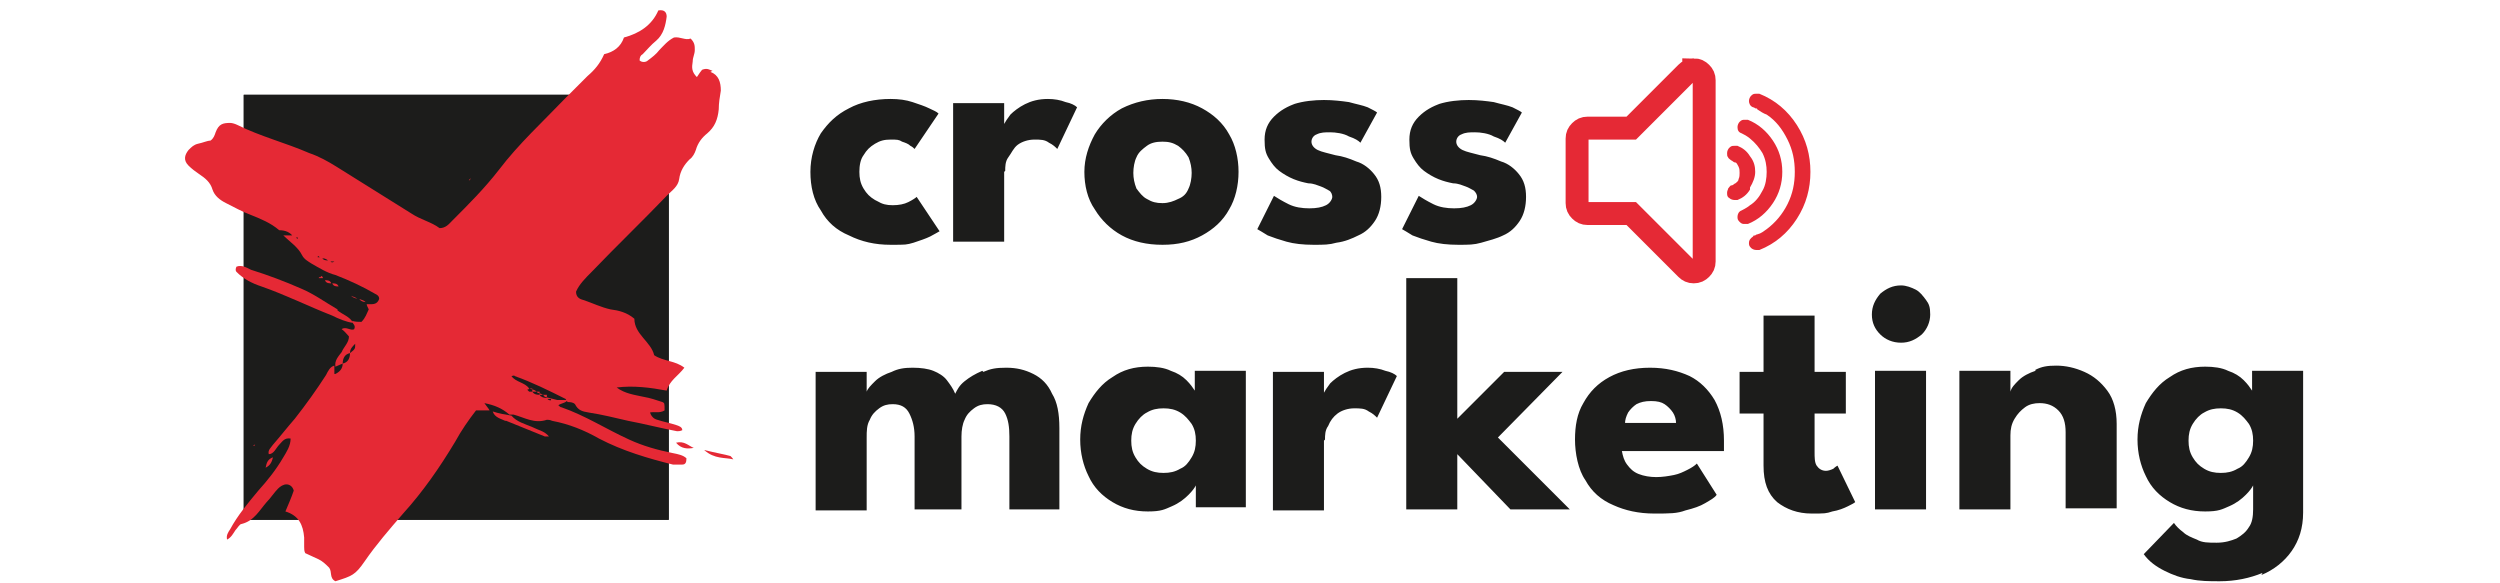 <?xml version="1.0" encoding="UTF-8"?>
<svg id="Ebene_1" data-name="Ebene 1" xmlns="http://www.w3.org/2000/svg" version="1.1" viewBox="0 0 240 56">
  <defs>
    <style>
      .cls-1 {
        fill: #1c1c1b;
      }

      .cls-1, .cls-2 {
        stroke-width: 0px;
      }

      .cls-2 {
        fill: #e52935;
      }

      .cls-3 {
        fill: none;
        stroke: #e52935;
        stroke-miterlimit: 10;
        stroke-width: 2.2px;
      }
    </style>
  </defs>
  <g>
    <path class="cls-1" d="M210.5,40.7c.3-.5.7-.9,1.1-1.1.5-.3,1-.4,1.6-.4s1.1.1,1.6.4c.5.3.8.7,1.1,1.1.3.5.4,1,.4,1.6s-.1,1.1-.4,1.6c-.3.5-.6.9-1.1,1.1-.5.3-1,.4-1.6.4s-1.1-.1-1.6-.4c-.5-.3-.8-.6-1.1-1.1-.3-.5-.4-1-.4-1.6s.1-1.1.4-1.6M221.1,48.9v-13.3h-4.9v1.9c-.2-.3-.4-.6-.8-1-.4-.4-.9-.7-1.5-.9-.6-.3-1.4-.4-2.2-.4-1.3,0-2.4.3-3.4,1-1,.6-1.7,1.5-2.3,2.5-.5,1.1-.8,2.2-.8,3.5s.3,2.5.8,3.5c.5,1.1,1.3,1.9,2.3,2.5,1,.6,2.1.9,3.4.9s1.6-.2,2.3-.5,1.2-.7,1.6-1.1c.4-.4.6-.7.7-.9v2.1h4.8ZM217.1,55.2c1.2-.5,2.2-1.3,2.9-2.3.7-1,1.1-2.2,1.1-3.7v-.6h-4.8v.3c0,.7-.1,1.3-.4,1.7-.3.5-.7.8-1.2,1.1-.5.2-1.1.4-1.9.4s-1.4,0-1.9-.3c-.5-.2-1-.4-1.3-.7-.4-.3-.7-.6-.9-.9l-2.9,3c.5.7,1.2,1.2,2,1.6.8.4,1.6.7,2.5.8.9.2,1.8.2,2.8.2,1.5,0,2.9-.3,4.1-.8M195.4,35.6c-.6.2-1.2.5-1.6.9-.4.4-.7.7-.8,1.1v-2h-4.9v13.3h4.9v-7.1c0-.6.1-1.1.4-1.6.3-.5.6-.8,1-1.1.4-.3.9-.4,1.4-.4.7,0,1.3.2,1.8.7.5.5.7,1.2.7,2.1v7.3h4.9v-8.1c0-1.3-.3-2.4-.9-3.2-.6-.8-1.3-1.4-2.2-1.8-.9-.4-1.8-.6-2.7-.6s-1.4.1-2,.4M184.5,32.1c.5-.5.8-1.2.8-1.9s-.1-1-.4-1.4c-.3-.4-.6-.8-1-1s-.9-.4-1.4-.4c-.8,0-1.4.3-2,.8-.5.6-.8,1.2-.8,2s.3,1.4.8,1.9c.5.5,1.2.8,2,.8s1.4-.3,2-.8M184.9,35.6h-4.9v13.3h4.9v-13.3ZM167,39.7h2.3v5c0,1.6.4,2.7,1.3,3.5.9.7,2,1.1,3.3,1.1s1.4,0,2-.2c.6-.1,1.1-.3,1.5-.5.4-.2.6-.3.7-.4l-1.7-3.5s-.2.1-.4.3c-.2.1-.5.2-.7.2-.4,0-.7-.2-.9-.5-.2-.3-.2-.8-.2-1.3v-3.7h3v-4h-3v-5.4h-4.9v5.4h-2.3v4ZM156,40.7c0-.4.1-.7.3-1.1.2-.3.5-.6.8-.8.4-.2.8-.3,1.4-.3s1,.1,1.3.3c.3.2.6.5.8.8.2.3.3.7.3,1h-4.9ZM165.5,43.3c0,0,0-.3,0-.5v-.5c0-1.5-.3-2.8-.9-3.9-.6-1-1.4-1.8-2.4-2.3-1.1-.5-2.3-.8-3.8-.8s-2.8.3-3.9.9c-1.1.6-1.9,1.4-2.5,2.5-.6,1-.8,2.2-.8,3.5s.3,2.9,1,3.9c.6,1.1,1.5,1.9,2.7,2.4,1.1.5,2.4.8,3.9.8s2.2,0,3-.3c.8-.2,1.4-.4,1.9-.7.5-.3.9-.5,1.1-.8l-1.9-3c-.2.2-.5.4-.9.6-.4.2-.8.4-1.3.5-.5.1-1.1.2-1.7.2s-1.2-.1-1.7-.3c-.5-.2-.8-.5-1.1-.9-.3-.4-.4-.8-.5-1.3h9.6ZM139.9,40.3v-13.6h-4.9v22.2h4.9v-5.3l5.1,5.3h5.7l-6.9-6.9,6.2-6.3h-5.6l-4.6,4.6ZM127.2,42.2c0-.4,0-.9.3-1.3.2-.5.5-.9.9-1.2.4-.3,1-.5,1.6-.5s1,0,1.4.3c.4.2.6.4.8.6l1.9-4c-.2-.2-.6-.4-1.1-.5-.5-.2-1.1-.3-1.7-.3-.9,0-1.6.2-2.2.5-.6.3-1.1.7-1.4,1-.3.4-.5.7-.6.9h0v-2h-4.9v13.3h4.9v-6.7ZM109,40.7c.3-.5.7-.9,1.1-1.1.5-.3,1-.4,1.6-.4s1.1.1,1.6.4c.5.3.8.7,1.1,1.1.3.5.4,1,.4,1.6s-.1,1.1-.4,1.6-.6.9-1.1,1.1c-.5.3-1,.4-1.6.4s-1.1-.1-1.6-.4c-.5-.3-.8-.6-1.1-1.1-.3-.5-.4-1-.4-1.6s.1-1.1.4-1.6M119.6,48.9v-13.3h-4.9v1.9c-.2-.3-.4-.6-.8-1-.4-.4-.9-.7-1.5-.9-.6-.3-1.4-.4-2.2-.4-1.3,0-2.4.3-3.4,1-1,.6-1.7,1.5-2.3,2.5-.5,1.1-.8,2.2-.8,3.5s.3,2.5.8,3.5c.5,1.1,1.3,1.9,2.3,2.5,1,.6,2.1.9,3.4.9s1.6-.2,2.3-.5,1.2-.7,1.6-1.1c.4-.4.6-.7.7-.9v2.1h4.8ZM94.3,35.6c-.7.3-1.2.6-1.7,1s-.7.8-.9,1.2c-.2-.5-.5-.9-.8-1.3-.3-.4-.8-.7-1.3-.9-.5-.2-1.2-.3-2-.3s-1.4.1-2,.4c-.6.2-1.2.5-1.6.9s-.7.7-.8,1v-1.9h-4.9v13.3h4.9v-7c0-.6,0-1.2.3-1.7.2-.5.5-.8.9-1.1.4-.3.8-.4,1.3-.4.8,0,1.3.3,1.6.9.3.6.5,1.3.5,2.2v7h4.5v-7c0-.6.1-1.2.3-1.6.2-.5.5-.8.9-1.1.4-.3.8-.4,1.3-.4.8,0,1.4.3,1.7.9.3.6.4,1.3.4,2.2v7h4.8v-7.8c0-1.4-.2-2.5-.7-3.3-.4-.9-1-1.5-1.8-1.9-.8-.4-1.6-.6-2.6-.6s-1.5.1-2.2.4"/>
    <path class="cls-1" d="M138.4,9.9c-.9.3-1.6.7-2.2,1.3-.6.6-.9,1.3-.9,2.2s.1,1.3.4,1.8c.3.5.6.9,1,1.2.4.3.9.6,1.4.8.5.2.9.3,1.4.4.5,0,.9.2,1.2.3.3.1.6.3.8.4.2.2.3.4.3.6s-.2.6-.6.8c-.4.2-.9.3-1.6.3s-1.4-.1-2-.4-1.1-.6-1.4-.8l-1.6,3.2c.2.1.5.3,1,.6.5.2,1.1.4,1.8.6.7.2,1.6.3,2.6.3s1.5,0,2.2-.2,1.5-.4,2.1-.7c.7-.3,1.2-.8,1.6-1.4.4-.6.6-1.4.6-2.3s-.2-1.6-.7-2.2c-.4-.5-1-1-1.7-1.2-.7-.3-1.3-.5-2-.6-.7-.2-1.3-.3-1.7-.5-.4-.2-.6-.5-.6-.8s.2-.6.5-.7c.4-.2.8-.2,1.3-.2s1.3.1,1.8.4c.6.2.9.4,1.1.6l1.6-2.9c-.1-.1-.5-.3-.9-.5-.5-.2-1.1-.3-1.8-.5-.7-.1-1.5-.2-2.4-.2s-2,.1-2.9.4M124.5,9.9c-.9.3-1.6.7-2.2,1.3-.6.6-.9,1.3-.9,2.2s.1,1.3.4,1.8c.3.5.6.9,1,1.2.4.3.9.6,1.4.8.5.2.9.3,1.4.4.5,0,.9.2,1.2.3.3.1.6.3.8.4s.3.4.3.6-.2.6-.6.8c-.4.2-.9.3-1.6.3s-1.4-.1-2-.4-1.1-.6-1.4-.8l-1.6,3.2c.2.1.5.3,1,.6.5.2,1.1.4,1.8.6.7.2,1.6.3,2.6.3s1.5,0,2.2-.2c.8-.1,1.5-.4,2.1-.7.7-.3,1.2-.8,1.6-1.4.4-.6.6-1.4.6-2.3s-.2-1.6-.7-2.2c-.4-.5-1-1-1.7-1.2-.7-.3-1.3-.5-2-.6-.7-.2-1.3-.3-1.7-.5-.4-.2-.6-.5-.6-.8s.2-.6.5-.7c.4-.2.8-.2,1.3-.2s1.3.1,1.8.4c.6.2.9.4,1.1.6l1.6-2.9c-.1-.1-.5-.3-.9-.5-.5-.2-1.1-.3-1.8-.5-.7-.1-1.5-.2-2.4-.2s-2,.1-2.9.4M110.1,19.1c-.4-.2-.7-.6-1-1-.2-.5-.3-1-.3-1.5s.1-1.1.3-1.5c.2-.5.6-.8,1-1.1.4-.3.9-.4,1.5-.4s1,.1,1.5.4c.4.3.7.6,1,1.1.2.5.3,1,.3,1.5s-.1,1.1-.3,1.5c-.2.5-.5.8-1,1-.4.2-.9.4-1.5.4s-1-.1-1.5-.4M115.4,22.6c1.1-.6,2-1.4,2.6-2.5.6-1,.9-2.3.9-3.6s-.3-2.6-.9-3.6c-.6-1.1-1.5-1.9-2.6-2.5-1.1-.6-2.4-.9-3.8-.9s-2.7.3-3.9.9c-1.1.6-2,1.5-2.6,2.5-.6,1.1-1,2.3-1,3.6s.3,2.6,1,3.6c.6,1,1.5,1.9,2.6,2.5,1.1.6,2.4.9,3.9.9s2.7-.3,3.8-.9M96.5,16.4c0-.4,0-.9.3-1.3s.5-.9.9-1.2c.4-.3,1-.5,1.6-.5s1,0,1.4.3c.4.2.6.4.8.6l1.9-4c-.2-.2-.6-.4-1.1-.5-.5-.2-1.1-.3-1.7-.3-.9,0-1.6.2-2.2.5-.6.3-1.1.7-1.4,1-.3.4-.5.7-.6.9h0v-2h-4.9v13.3h4.9v-6.7ZM84,19.2c-.5-.3-.8-.6-1.1-1.1-.3-.5-.4-1-.4-1.6s.1-1.2.4-1.6c.3-.5.6-.8,1.1-1.1.5-.3.9-.4,1.5-.4s.8,0,1.1.2c.3.1.6.2.8.4.2.1.3.2.4.3l2.3-3.4c-.2-.2-.5-.3-.9-.5-.4-.2-1-.4-1.6-.6-.6-.2-1.3-.3-2.1-.3-1.5,0-2.9.3-4,.9-1.2.6-2,1.4-2.7,2.4-.6,1-1,2.3-1,3.7s.3,2.7,1,3.7c.6,1.1,1.5,1.9,2.7,2.4,1.2.6,2.5.9,4,.9s1.5,0,2.2-.2c.6-.2,1.2-.4,1.6-.6.4-.2.7-.4.9-.5l-2.2-3.3c-.1.1-.4.3-.8.5-.4.2-.9.3-1.5.3s-1-.1-1.5-.4"/>
    <path class="cls-3" d="M162.6,6.7c-.3,0-.5.1-.7.3l-5.3,5.3h-4.2c-.3,0-.5.1-.7.3-.2.2-.3.4-.3.7v6.2c0,.3.1.5.3.7.2.2.4.3.7.3h4.2l5.3,5.3c.2.2.4.3.7.3s.5-.1.7-.3c.2-.2.3-.4.3-.7V7.7c0-.3-.1-.5-.3-.7-.2-.2-.4-.3-.7-.3Z"/>
    <path class="cls-2" d="M168,18c.3-.5.5-1,.5-1.5s-.1-1-.5-1.5c-.3-.5-.7-.8-1.2-1,0,0-.2,0-.3,0-.2,0-.3,0-.5.2-.1.1-.2.3-.2.5s0,.3.1.4c0,.1.2.2.3.3.1,0,.2.2.4.2.1,0,.2.2.3.4s.1.4.1.6,0,.4-.1.6c0,.2-.2.3-.3.4-.1,0-.2.2-.4.2-.1,0-.2.2-.3.3,0,.1-.1.2-.1.4s0,.4.2.5c.1.1.3.2.5.2s.2,0,.3,0c.5-.2.9-.5,1.2-1"/>
    <path class="cls-2" d="M170.2,19.5c.6-.9.9-1.9.9-3s-.3-2.1-.9-3c-.6-.9-1.4-1.6-2.4-2,0,0-.2,0-.3,0-.2,0-.3,0-.5.2-.1.1-.2.3-.2.5,0,.3.1.5.4.6.4.2.7.4.8.5.5.4.9.9,1.2,1.4.3.6.4,1.2.4,1.8s-.1,1.3-.4,1.8c-.3.6-.7,1.1-1.2,1.4-.1.1-.4.3-.8.5-.3.1-.4.4-.4.6s0,.3.2.5.3.2.5.2.2,0,.3,0c1-.4,1.8-1.1,2.4-2"/>
    <path class="cls-2" d="M172.5,12c-.9-1.4-2.1-2.4-3.6-3,0,0-.2,0-.3,0-.2,0-.3,0-.5.2-.1.1-.2.3-.2.5s.1.5.4.6c0,0,.1,0,.2.1.1,0,.2,0,.2.1.3.2.6.4.9.5.9.6,1.5,1.4,2,2.4.5,1,.7,2,.7,3.1s-.2,2.1-.7,3.1c-.5,1-1.2,1.8-2,2.4-.3.2-.5.4-.9.5,0,0-.1,0-.2.1-.1,0-.2,0-.2.1-.3.2-.4.4-.4.6s0,.3.2.5c.1.1.3.2.5.2s.2,0,.3,0c1.5-.6,2.7-1.6,3.6-3,.9-1.4,1.3-2.9,1.3-4.5s-.4-3.1-1.3-4.5"/>
  </g>
  <path class="cls-2" d="M70.2,43.8c-.7-.2-1.4-.3-2.6-.6,1,.9,2,.7,2.8.9,0,0-.2-.3-.3-.3"/>
  <path class="cls-2" d="M64.9,42.5c.5.6,1.1.6,1.7.5-.5-.2-.9-.7-1.7-.5"/>
  <path class="cls-2" d="M59.2,40c.4.4.9.6,1.5.5-.7-.6-.8-.6-1.5-.5"/>
  <path class="cls-2" d="M60.7,40.6s0,0,0,0c0,0,0,0,0,0,0,0,0,0,0,0,0,0,0,0-.1,0"/>
  <path class="cls-2" d="M63.5,41.9c0,0,.1.2.2.2.2,0,.3,0,.3-.1,0,0-.1,0-.2,0,0,0-.2,0-.3,0"/>
  <path class="cls-2" d="M60.9,40.6c.2.3.4.4.7.4-.1-.3-.4-.3-.7-.4"/>
  <path class="cls-2" d="M61.6,41s0,0,0,0c0,0,0,0,.1,0,0,0,0,0,0,0,0,0,0,0,0,0"/>
  <path class="cls-2" d="M61.7,41.1c0,0,.1.2.2.2.2,0,.3,0,.3-.1,0,0-.1,0-.2,0-.1,0-.2,0-.3,0"/>
  <g>
    <rect class="cls-1" x="23.4" y="9.1" width="40.8" height="40.8"/>
    <polygon class="cls-2" points="24.4 42.7 24.3 42.8 24.4 42.8 24.5 42.7 24.4 42.7"/>
    <polygon class="cls-2" points="45.1 17.2 45 17.3 45.1 17.3 45.2 17.1 45.1 17.2"/>
    <rect class="cls-1" x="23.4" y="9.1" width="40.8" height="40.8"/>
    <path class="cls-2" d="M47.3,39.4s0,0,0,0c0,0,0,0,0,0,0,0,0,0,0,0,0,0,0,0,0,0"/>
    <path class="cls-2" d="M22.2,52.1s0,0,0,0c0,0,0,0,0,0h0Z"/>
    <path class="cls-2" d="M60.7,38.8s0,0,.1,0c0,0,0,0-.1,0,0,0,0,0-.1,0,0,0,0,0,.1,0M50.8,37.3c0,0,.2,0,.3,0,0,.1,0,.2,0,.3,0,0-.2,0-.3,0,0,0-.1-.1-.2-.2,0,0,0,0,.1,0M51.8,37.6c0,.1,0,.2,0,.3-.2,0-.5,0-.7-.3.2,0,.4,0,.7,0M52.5,38c0,.1,0,.2,0,.3,0,0,0,0,0,0,0,0,0,0,0,0,0,0,.2,0,.2,0,0,0,.1,0,.2,0,0,.1,0,.2-.2.1,0,0-.1,0-.2-.2,0,0,0,0-.1,0,0,0,0,0,0,0-.2,0-.5-.1-.6-.3.2,0,.4,0,.7,0M31.5,25s0,0,0,0c0,0,0,0,0,0-.2,0-.5,0-.6-.3,0,0,0,0,0,0,0,0,0,0,0,0,0,0-.1,0-.2,0,0,0-.1,0-.2,0,0-.1,0-.2.2,0,0,0,.1,0,.2.1,0,0,0,0,.1,0,0,0,0,0,0,0,.2,0,.4.1.6.3,0,0,0,0,.1,0,0,0,0,0,0,0,.1,0,.3,0,.4,0-.3.2-.3,0-.4,0M68.4,6.8c-.3-.1-.5-.3-1-.1-.1.1-.3.4-.5.7-.5-.5-.5-.9-.4-1.5,0-.4.2-.7.2-1.1,0-.4,0-.7-.4-1.1-.5.2-1-.2-1.6-.1-.6.3-1,.8-1.4,1.2-.3.4-.7.7-1.1,1-.2.2-.6.2-.8,0,0-.3.1-.5.3-.6.4-.4.8-.9,1.3-1.3.7-.6.9-1.5,1-2.3,0-.4-.2-.7-.8-.6-.6,1.4-1.8,2.2-3.3,2.6-.3.9-1,1.4-1.9,1.6-.4.9-.9,1.5-1.6,2.1-.7.7-1.4,1.4-2.1,2.1-2.2,2.3-4.5,4.4-6.4,6.9-1.4,1.8-2.9,3.3-4.5,4.9-.3.3-.6.7-1.2.7-.8-.6-1.8-.8-2.7-1.4-2.4-1.5-4.8-3-7.2-4.5-.8-.5-1.7-1-2.6-1.3-2.3-1-4.7-1.6-6.9-2.7-.2-.1-.5-.2-.7-.2-.7,0-1.1.1-1.4.9-.1.3-.2.6-.5.8-.3,0-.7.2-1.2.3-.4.1-.6.3-.9.6-.4.5-.5,1,0,1.5.3.3.7.6,1,.8.6.4,1.1.8,1.3,1.5.2.6.7,1,1.3,1.3.8.4,1.5.8,2.3,1.1,1,.4,2,.8,2.8,1.5,0,0,0,0,0,0,0,0,0,0,0,0h0c.6,0,1.1.2,1.4.7,0,0,0,0,0,0,0,0,0,0,0,0,0,0,.2,0,.2,0,0,0,.1,0,.2,0,0,.1,0,.2-.2,0,0,0-.1-.1-.2-.2,0,0,0,0-.1,0,0,0,0,0,0,0-.3,0-.6,0-.9,0,.6.6,1.4,1.1,1.8,1.9.2.4.6.6.9.8.7.4,1.5.9,2.3,1.1,1.3.5,2.6,1.1,3.8,1.8.2.1.4.2.4.5-.2.6-.7.5-1.2.5,0,.1.1.3.2.5-.2.4-.3.8-.7,1.2-.3,0-.6,0-.9-.1,0,.3.4.4.2.8-.3.2-.8-.3-1.2,0,.3.2.5.5.7.7,0,.6-.5,1-.7,1.5-.3.4-.7.8-.6,1.4,0,0,0,0,0,0,0,0,0,0,0,0,.2-.1.5-.2.7-.3,0,0,0,0,0,0,0,0,0,0,0,0,0-.5.2-.9.7-1,0,0,0,0,0,0,0,0,0,0,0,0,0-.4.2-.6.5-.9,0,.5,0,.5-.5.9,0,0,0,0,0,0,0,0,0,0,0,0,0,.5-.2.9-.7,1,0,0,0,0,0,0,0,0,0,0,0,0,0,.5-.3.8-.7,1,0,0,0,0,0,0,0,0,0,0-.1,0,0,0,0,0,0,0,0,0,0,0,0,0,0,0,0,0,0,0,0,0,0,0,0-.1,0,0,0,0,0,0,0-.2,0-.4,0-.7,0,0,0,0,0,0,0,0,0,0,0,0-.4.1-.6.5-.8.9-.9,1.4-1.9,2.8-3,4.2-.7.8-1.4,1.7-2.1,2.5-.2.3-.5.5-.4.9.5,0,.7-.6,1-.9.3-.3.5-.7,1.1-.6,0,.7-.4,1.3-.7,1.8-.7,1.2-1.5,2.2-2.4,3.2-1,1.2-2,2.4-2.7,3.7-.2.3-.4.6-.3,1,.4-.2.6-.6.8-.9.2-.2.4-.6.6-.6,1.2-.3,1.7-1.3,2.4-2.1.4-.4.7-.9,1.1-1.3.2-.2.5-.4.8-.4.3,0,.6.2.7.6-.2.6-.5,1.3-.8,2,1.3.4,1.7,1.3,1.8,2.5,0,.3,0,.6,0,.9,0,.2,0,.4.1.6.4.2.9.4,1.3.6.4.2.7.5,1,.8.3.4,0,1,.6,1.3,1.6-.5,1.9-.6,2.8-1.9,1.1-1.6,2.4-3.1,3.7-4.6,1.9-2.1,3.5-4.4,5-6.9.6-1.1,1.3-2.1,2-3,.5,0,.9,0,1.3,0-.1-.2-.3-.4-.5-.7,1,.2,1.7.5,2.4,1.1.1,0,.2,0,.4,0,1.1.3,2,.9,3.2.5.1,0,.3,0,.5.1,1.6.3,3.1.9,4.5,1.7,2.3,1.2,4.7,1.9,7.1,2.5.3,0,.6,0,.9,0,.3,0,.4-.2.4-.6-.3-.3-.8-.4-1.3-.5-1.5-.3-2.9-.7-4.2-1.3-2.2-1-4.2-2.3-6.5-3.1-.1,0-.2-.1-.3-.2.3-.2.7-.2.9-.5h0s0,0,0,0c-.3,0-.7,0-1,0-.4-.1-.8-.2-1.2-.3-.2-.3-.4-.3-.7-.4-.2-.3-.5-.3-.8-.4-.4-.6-1.3-.6-1.7-1.2.1,0,.3-.1.3,0,1.7.6,3.3,1.4,4.9,2.2,0,0,.1.2.2.3,0,0,0,0,0,0,0,0,0,0,0,0,.2,0,.5,0,.7.2.3.6.7.7,1.3.8,1.3.2,2.5.5,3.8.8,1.6.3,3.1.7,4.7,1,.1,0,.3,0,.5-.1,0-.3-.3-.4-.6-.5-.6-.2-1.2-.3-1.8-.5-.4-.1-.6-.4-.7-.7,0,0,0,0,0,0,0,0,0-.1,0,0,0,0,0,0,0,0,.5-.1.9.1,1.4-.2,0-.7,0-.7-.2-.8-.6-.2-1.2-.4-1.8-.5-.9-.2-1.8-.3-2.6-.9,1.6-.2,3.2,0,4.8.3.3-1,1.1-1.4,1.7-2.2-.9-.7-2-.6-2.9-1.2-.3-1.3-1.9-2-1.9-3.5-.7-.6-1.5-.8-2.3-.9-.9-.2-1.7-.6-2.6-.9-.4-.1-.7-.3-.7-.8.3-.7.9-1.3,1.5-1.9,2.4-2.5,4.9-4.9,7.3-7.4.4-.4,1-.8,1.1-1.5.1-.8.5-1.4,1-1.9.3-.2.5-.6.6-.9.2-.7.6-1.2,1.1-1.6.7-.6,1-1.3,1.1-2.3,0-.6.1-1.2.2-1.8,0-.8-.2-1.5-1-1.8"/>
    <path class="cls-2" d="M34,30.9s0,0,0,0c0,0,0,0,0,0,0,0,0,0,0,0,0,0,0,0,0,0"/>
    <path class="cls-2" d="M32.4,29.7c-1.2-.7-2.3-1.5-3.5-2-1.6-.7-3.2-1.3-4.8-1.8-.4-.2-.9-.5-1.4-.3-.1.2-.1.4,0,.5.7.7,1.5,1.1,2.4,1.4,2.3.8,4.5,1.9,6.8,2.8.6.3,1.3.6,2,.7-.3-.6-1-.8-1.5-1.2"/>
    <path class="cls-2" d="M48.6,40.4c1.2.5,2.5,1,3.7,1.5,0,0,.2,0,.4,0-.4-.5-1-.6-1.6-.9-.7-.3-1.5-.5-2-1.1-.6-.1-1.2-.2-1.8-.4.2.6.8.7,1.2.9"/>
    <path class="cls-2" d="M49.2,39.8s0,0,0,0c0,0,0,0,0,0h0s0,0,0,0"/>
    <path class="cls-2" d="M25.5,44.9c.4-.2.6-.5.7-1-.5.2-.6.5-.7,1"/>
    <path class="cls-2" d="M26.2,43.9s0,0,0,0c0,0,0,0,0,0,0,0,0,0,0,0,0,0,0,0,0,0"/>
    <path class="cls-2" d="M31.9,27.2s0,0,0,0c0,0,0,0,0,0,0,0,0,0,0,0,0,0,0,0,0,0"/>
    <path class="cls-2" d="M32.5,27.5c-.1-.3-.4-.3-.6-.3.1.3.4.3.6.3"/>
    <path class="cls-2" d="M31.8,27.2c-.1-.3-.4-.3-.6-.3.1.3.4.3.6.3"/>
    <path class="cls-2" d="M31.1,26.9s0,0,0,0c0,0,0,0,0,0,0,0,0,0,0,0,0,0,0,0,0,0"/>
    <path class="cls-2" d="M30.8,26.6c-.1,0-.2,0-.2.1,0,0,0,0,.1,0,0,0,.2,0,.3,0,0,0,0-.2-.2-.2"/>
    <path class="cls-2" d="M35.1,29c-.2-.2-.4-.2-.6-.3.1.2.4.3.6.3"/>
    <path class="cls-2" d="M34.5,28.7s0,0,0,0c0,0,0,0-.1,0,0,0,0,0,0,0,0,0,0,0,0,0"/>
    <path class="cls-2" d="M33.7,28.3c-.2-.2,0,0,0,0,0,0,0,0,.1,0,0,0,0,0,0,0"/>
    <path class="cls-2" d="M33.7,28.4c.2.2.4.2.6.3-.2-.2-.4-.2-.6-.3"/>
    <polygon class="cls-2" points="24.4 42.7 24.3 42.8 24.4 42.8 24.5 42.7 24.4 42.7"/>
    <polygon class="cls-2" points="45.1 17.2 45 17.3 45.1 17.3 45.2 17.1 45.1 17.2"/>
  </g>
</svg>